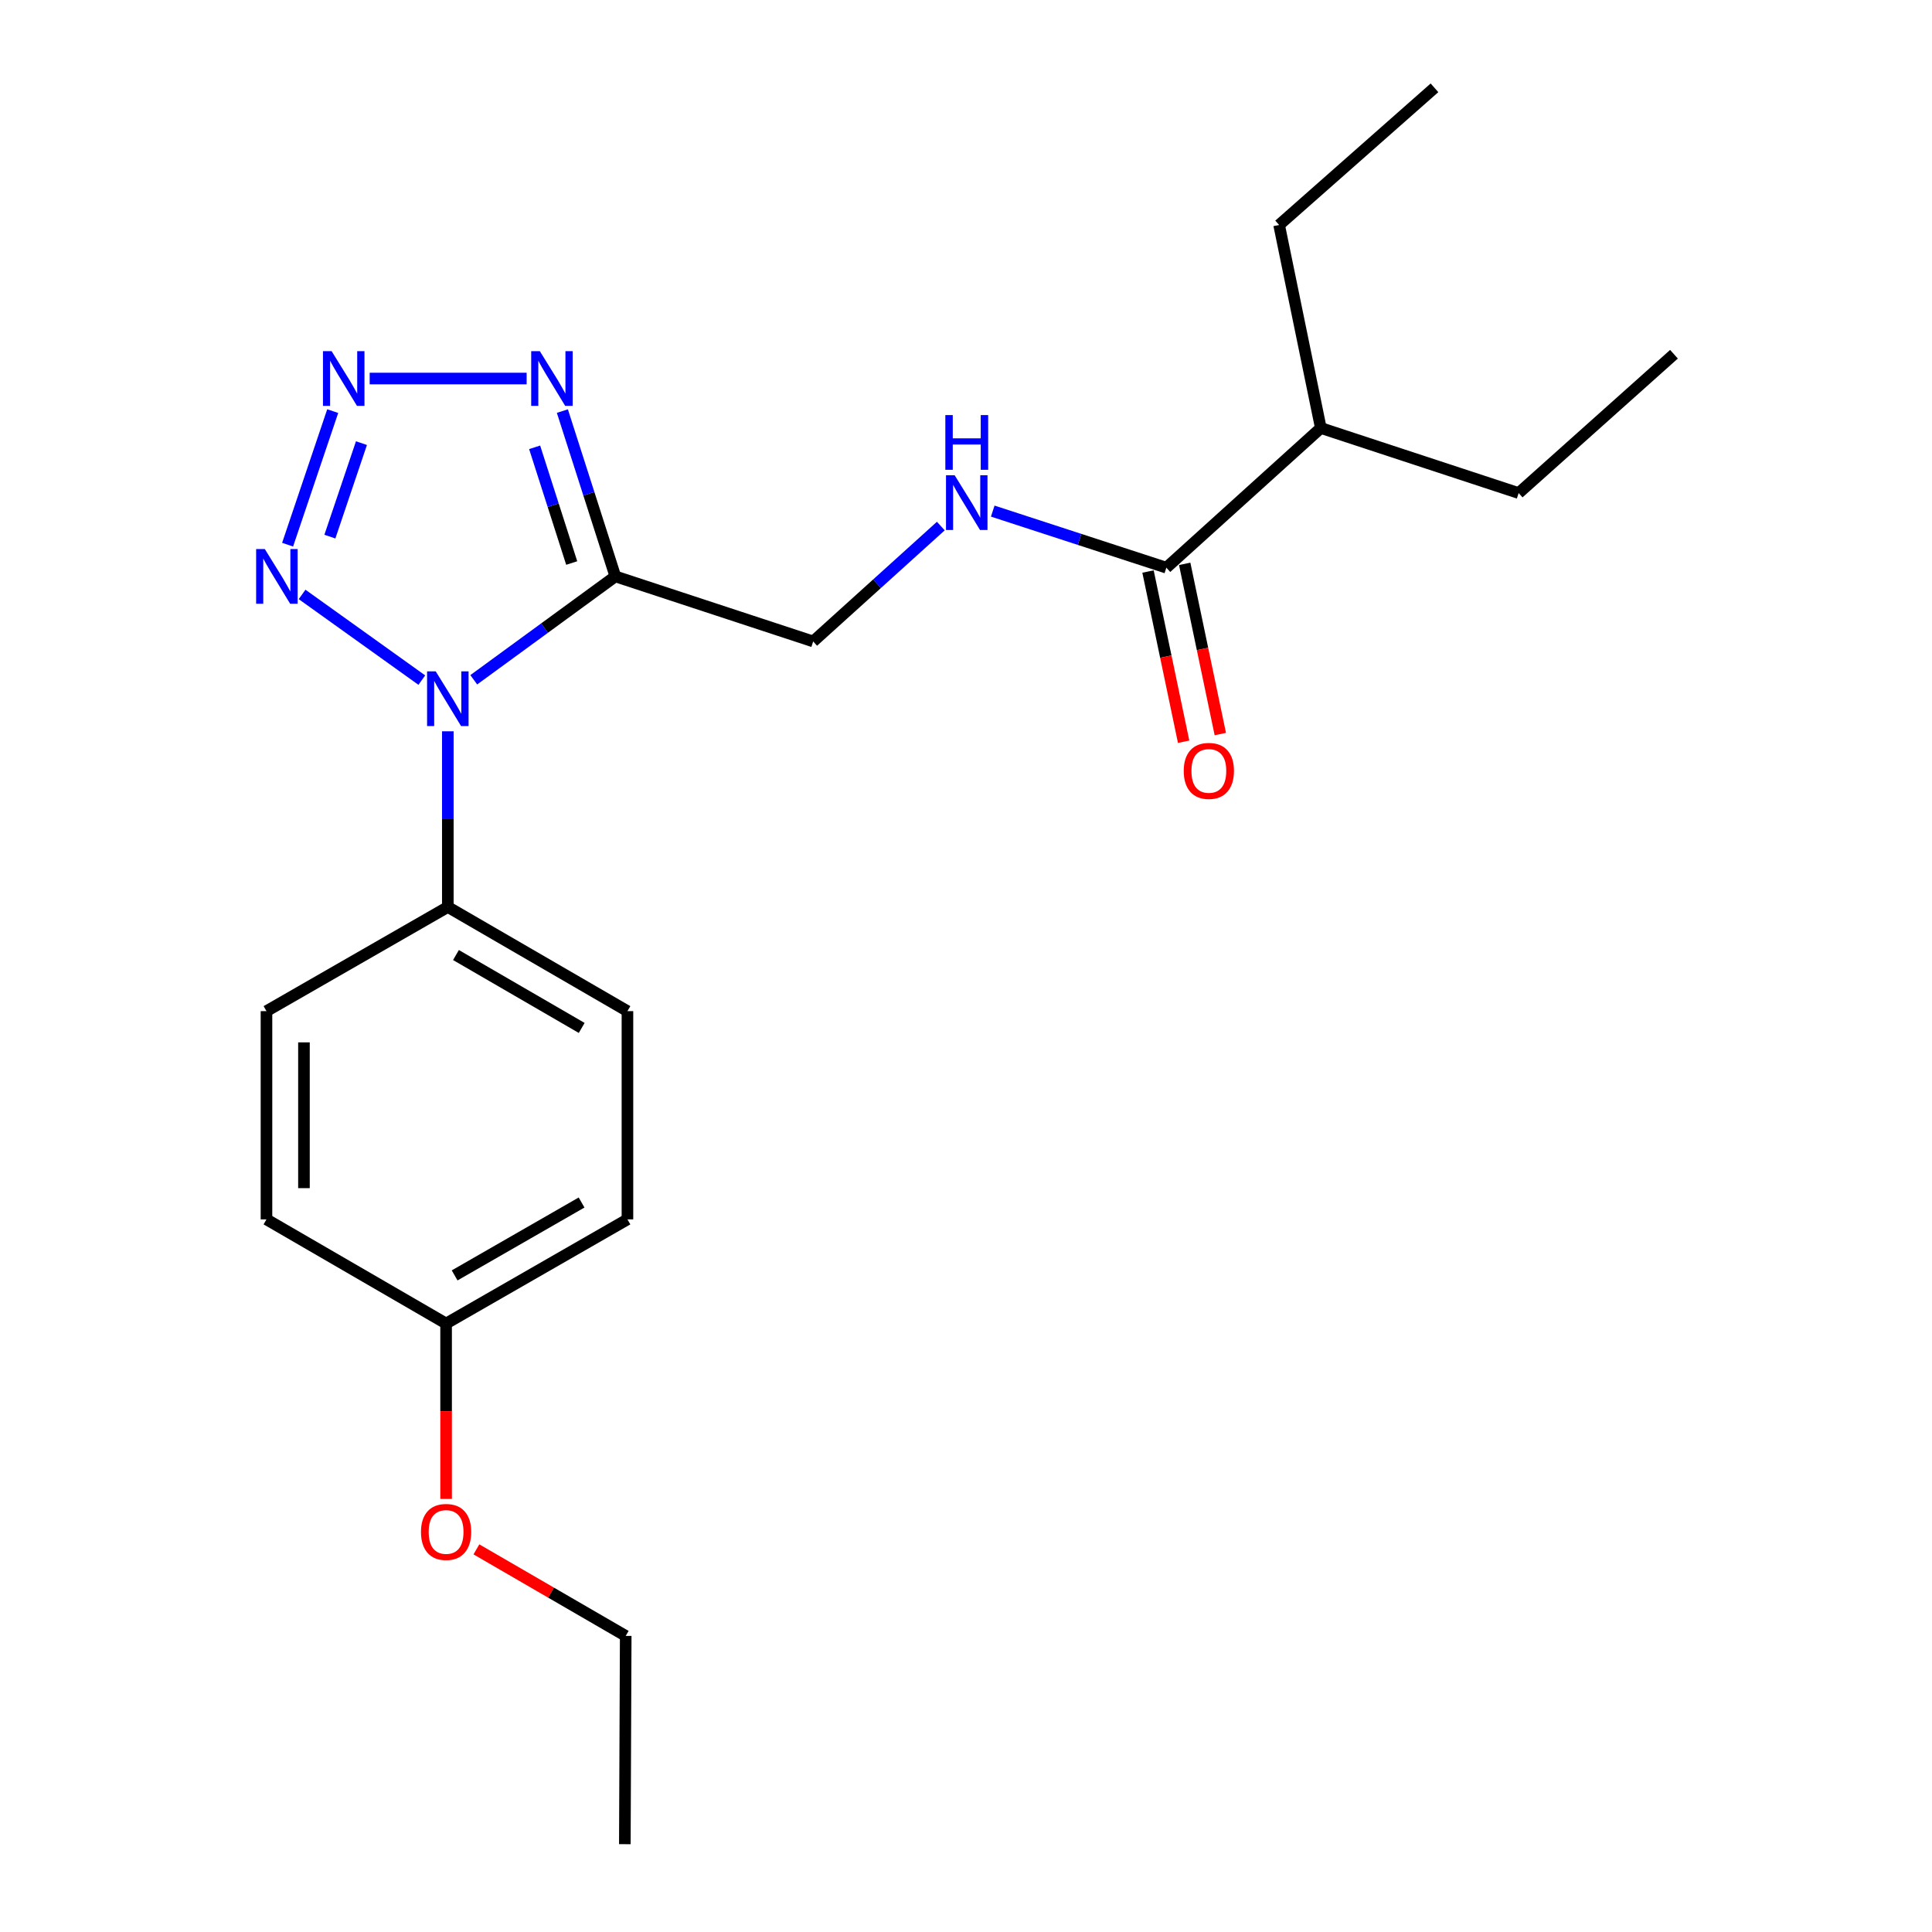 <?xml version='1.0' encoding='iso-8859-1'?>
<svg version='1.1' baseProfile='full'
              xmlns='http://www.w3.org/2000/svg'
                      xmlns:rdkit='http://www.rdkit.org/xml'
                      xmlns:xlink='http://www.w3.org/1999/xlink'
                  xml:space='preserve'
width='1000px' height='1000px' viewBox='0 0 1000 1000'>
<!-- END OF HEADER -->
<rect style='opacity:1.0;fill:#FFFFFF;stroke:none' width='1000' height='1000' x='0' y='0'> </rect>
<path class='bond-0' d='M 245.217,351.857 L 281.859,325.098' style='fill:none;fill-rule:evenodd;stroke:#0000FF;stroke-width:6px;stroke-linecap:butt;stroke-linejoin:miter;stroke-opacity:1' />
<path class='bond-0' d='M 281.859,325.098 L 318.501,298.338' style='fill:none;fill-rule:evenodd;stroke:#000000;stroke-width:6px;stroke-linecap:butt;stroke-linejoin:miter;stroke-opacity:1' />
<path class='bond-2' d='M 218.332,352.027 L 156.363,307.675' style='fill:none;fill-rule:evenodd;stroke:#0000FF;stroke-width:6px;stroke-linecap:butt;stroke-linejoin:miter;stroke-opacity:1' />
<path class='bond-5' d='M 231.792,378.516 L 231.792,423.988' style='fill:none;fill-rule:evenodd;stroke:#0000FF;stroke-width:6px;stroke-linecap:butt;stroke-linejoin:miter;stroke-opacity:1' />
<path class='bond-5' d='M 231.792,423.988 L 231.792,469.459' style='fill:none;fill-rule:evenodd;stroke:#000000;stroke-width:6px;stroke-linecap:butt;stroke-linejoin:miter;stroke-opacity:1' />
<path class='bond-3' d='M 318.501,298.338 L 304.793,255.557' style='fill:none;fill-rule:evenodd;stroke:#000000;stroke-width:6px;stroke-linecap:butt;stroke-linejoin:miter;stroke-opacity:1' />
<path class='bond-3' d='M 304.793,255.557 L 291.085,212.776' style='fill:none;fill-rule:evenodd;stroke:#0000FF;stroke-width:6px;stroke-linecap:butt;stroke-linejoin:miter;stroke-opacity:1' />
<path class='bond-3' d='M 295.916,291.423 L 286.32,261.476' style='fill:none;fill-rule:evenodd;stroke:#000000;stroke-width:6px;stroke-linecap:butt;stroke-linejoin:miter;stroke-opacity:1' />
<path class='bond-3' d='M 286.32,261.476 L 276.725,231.53' style='fill:none;fill-rule:evenodd;stroke:#0000FF;stroke-width:6px;stroke-linecap:butt;stroke-linejoin:miter;stroke-opacity:1' />
<path class='bond-7' d='M 318.501,298.338 L 420.9,332.015' style='fill:none;fill-rule:evenodd;stroke:#000000;stroke-width:6px;stroke-linecap:butt;stroke-linejoin:miter;stroke-opacity:1' />
<path class='bond-1' d='M 172.214,212.79 L 148.862,281.92' style='fill:none;fill-rule:evenodd;stroke:#0000FF;stroke-width:6px;stroke-linecap:butt;stroke-linejoin:miter;stroke-opacity:1' />
<path class='bond-1' d='M 187.089,229.368 L 170.743,277.759' style='fill:none;fill-rule:evenodd;stroke:#0000FF;stroke-width:6px;stroke-linecap:butt;stroke-linejoin:miter;stroke-opacity:1' />
<path class='bond-22' d='M 191.344,195.928 L 272.588,195.928' style='fill:none;fill-rule:evenodd;stroke:#0000FF;stroke-width:6px;stroke-linecap:butt;stroke-linejoin:miter;stroke-opacity:1' />
<path class='bond-4' d='M 603.703,293.833 L 558.774,279.188' style='fill:none;fill-rule:evenodd;stroke:#000000;stroke-width:6px;stroke-linecap:butt;stroke-linejoin:miter;stroke-opacity:1' />
<path class='bond-4' d='M 558.774,279.188 L 513.845,264.543' style='fill:none;fill-rule:evenodd;stroke:#0000FF;stroke-width:6px;stroke-linecap:butt;stroke-linejoin:miter;stroke-opacity:1' />
<path class='bond-8' d='M 594.21,295.82 L 603.428,339.87' style='fill:none;fill-rule:evenodd;stroke:#000000;stroke-width:6px;stroke-linecap:butt;stroke-linejoin:miter;stroke-opacity:1' />
<path class='bond-8' d='M 603.428,339.87 L 612.646,383.919' style='fill:none;fill-rule:evenodd;stroke:#FF0000;stroke-width:6px;stroke-linecap:butt;stroke-linejoin:miter;stroke-opacity:1' />
<path class='bond-8' d='M 613.196,291.847 L 622.415,335.896' style='fill:none;fill-rule:evenodd;stroke:#000000;stroke-width:6px;stroke-linecap:butt;stroke-linejoin:miter;stroke-opacity:1' />
<path class='bond-8' d='M 622.415,335.896 L 631.633,379.946' style='fill:none;fill-rule:evenodd;stroke:#FF0000;stroke-width:6px;stroke-linecap:butt;stroke-linejoin:miter;stroke-opacity:1' />
<path class='bond-11' d='M 603.703,293.833 L 683.655,221.533' style='fill:none;fill-rule:evenodd;stroke:#000000;stroke-width:6px;stroke-linecap:butt;stroke-linejoin:miter;stroke-opacity:1' />
<path class='bond-9' d='M 231.792,469.459 L 324.762,523.364' style='fill:none;fill-rule:evenodd;stroke:#000000;stroke-width:6px;stroke-linecap:butt;stroke-linejoin:miter;stroke-opacity:1' />
<path class='bond-9' d='M 236.008,494.326 L 301.087,532.059' style='fill:none;fill-rule:evenodd;stroke:#000000;stroke-width:6px;stroke-linecap:butt;stroke-linejoin:miter;stroke-opacity:1' />
<path class='bond-10' d='M 231.792,469.459 L 137.928,523.364' style='fill:none;fill-rule:evenodd;stroke:#000000;stroke-width:6px;stroke-linecap:butt;stroke-linejoin:miter;stroke-opacity:1' />
<path class='bond-6' d='M 486.969,272.287 L 453.935,302.151' style='fill:none;fill-rule:evenodd;stroke:#0000FF;stroke-width:6px;stroke-linecap:butt;stroke-linejoin:miter;stroke-opacity:1' />
<path class='bond-6' d='M 453.935,302.151 L 420.9,332.015' style='fill:none;fill-rule:evenodd;stroke:#000000;stroke-width:6px;stroke-linecap:butt;stroke-linejoin:miter;stroke-opacity:1' />
<path class='bond-14' d='M 324.762,523.364 L 324.762,631.151' style='fill:none;fill-rule:evenodd;stroke:#000000;stroke-width:6px;stroke-linecap:butt;stroke-linejoin:miter;stroke-opacity:1' />
<path class='bond-13' d='M 137.928,523.364 L 137.928,631.151' style='fill:none;fill-rule:evenodd;stroke:#000000;stroke-width:6px;stroke-linecap:butt;stroke-linejoin:miter;stroke-opacity:1' />
<path class='bond-13' d='M 157.326,539.532 L 157.326,614.983' style='fill:none;fill-rule:evenodd;stroke:#000000;stroke-width:6px;stroke-linecap:butt;stroke-linejoin:miter;stroke-opacity:1' />
<path class='bond-16' d='M 683.655,221.533 L 786.054,255.21' style='fill:none;fill-rule:evenodd;stroke:#000000;stroke-width:6px;stroke-linecap:butt;stroke-linejoin:miter;stroke-opacity:1' />
<path class='bond-17' d='M 683.655,221.533 L 662.069,116.44' style='fill:none;fill-rule:evenodd;stroke:#000000;stroke-width:6px;stroke-linecap:butt;stroke-linejoin:miter;stroke-opacity:1' />
<path class='bond-12' d='M 230.898,685.055 L 137.928,631.151' style='fill:none;fill-rule:evenodd;stroke:#000000;stroke-width:6px;stroke-linecap:butt;stroke-linejoin:miter;stroke-opacity:1' />
<path class='bond-15' d='M 230.898,685.055 L 230.898,730.447' style='fill:none;fill-rule:evenodd;stroke:#000000;stroke-width:6px;stroke-linecap:butt;stroke-linejoin:miter;stroke-opacity:1' />
<path class='bond-15' d='M 230.898,730.447 L 230.898,775.839' style='fill:none;fill-rule:evenodd;stroke:#FF0000;stroke-width:6px;stroke-linecap:butt;stroke-linejoin:miter;stroke-opacity:1' />
<path class='bond-23' d='M 230.898,685.055 L 324.762,631.151' style='fill:none;fill-rule:evenodd;stroke:#000000;stroke-width:6px;stroke-linecap:butt;stroke-linejoin:miter;stroke-opacity:1' />
<path class='bond-23' d='M 235.317,660.148 L 301.022,622.415' style='fill:none;fill-rule:evenodd;stroke:#000000;stroke-width:6px;stroke-linecap:butt;stroke-linejoin:miter;stroke-opacity:1' />
<path class='bond-18' d='M 246.585,801.947 L 285.226,824.347' style='fill:none;fill-rule:evenodd;stroke:#FF0000;stroke-width:6px;stroke-linecap:butt;stroke-linejoin:miter;stroke-opacity:1' />
<path class='bond-18' d='M 285.226,824.347 L 323.868,846.747' style='fill:none;fill-rule:evenodd;stroke:#000000;stroke-width:6px;stroke-linecap:butt;stroke-linejoin:miter;stroke-opacity:1' />
<path class='bond-19' d='M 786.054,255.21 L 866.447,183.352' style='fill:none;fill-rule:evenodd;stroke:#000000;stroke-width:6px;stroke-linecap:butt;stroke-linejoin:miter;stroke-opacity:1' />
<path class='bond-20' d='M 662.069,116.44 L 742.484,45.455' style='fill:none;fill-rule:evenodd;stroke:#000000;stroke-width:6px;stroke-linecap:butt;stroke-linejoin:miter;stroke-opacity:1' />
<path class='bond-21' d='M 323.868,846.747 L 323.415,954.545' style='fill:none;fill-rule:evenodd;stroke:#000000;stroke-width:6px;stroke-linecap:butt;stroke-linejoin:miter;stroke-opacity:1' />
<path  class='atom-0' d='M 225.532 347.501
L 234.812 362.501
Q 235.732 363.981, 237.212 366.661
Q 238.692 369.341, 238.772 369.501
L 238.772 347.501
L 242.532 347.501
L 242.532 375.821
L 238.652 375.821
L 228.692 359.421
Q 227.532 357.501, 226.292 355.301
Q 225.092 353.101, 224.732 352.421
L 224.732 375.821
L 221.052 375.821
L 221.052 347.501
L 225.532 347.501
' fill='#0000FF'/>
<path  class='atom-2' d='M 171.65 181.768
L 180.93 196.768
Q 181.85 198.248, 183.33 200.928
Q 184.81 203.608, 184.89 203.768
L 184.89 181.768
L 188.65 181.768
L 188.65 210.088
L 184.77 210.088
L 174.81 193.688
Q 173.65 191.768, 172.41 189.568
Q 171.21 187.368, 170.85 186.688
L 170.85 210.088
L 167.17 210.088
L 167.17 181.768
L 171.65 181.768
' fill='#0000FF'/>
<path  class='atom-3' d='M 137.057 284.178
L 146.337 299.178
Q 147.257 300.658, 148.737 303.338
Q 150.217 306.018, 150.297 306.178
L 150.297 284.178
L 154.057 284.178
L 154.057 312.498
L 150.177 312.498
L 140.217 296.098
Q 139.057 294.178, 137.817 291.978
Q 136.617 289.778, 136.257 289.098
L 136.257 312.498
L 132.577 312.498
L 132.577 284.178
L 137.057 284.178
' fill='#0000FF'/>
<path  class='atom-4' d='M 279.426 181.768
L 288.706 196.768
Q 289.626 198.248, 291.106 200.928
Q 292.586 203.608, 292.666 203.768
L 292.666 181.768
L 296.426 181.768
L 296.426 210.088
L 292.546 210.088
L 282.586 193.688
Q 281.426 191.768, 280.186 189.568
Q 278.986 187.368, 278.626 186.688
L 278.626 210.088
L 274.946 210.088
L 274.946 181.768
L 279.426 181.768
' fill='#0000FF'/>
<path  class='atom-7' d='M 494.128 245.996
L 503.408 260.996
Q 504.328 262.476, 505.808 265.156
Q 507.288 267.836, 507.368 267.996
L 507.368 245.996
L 511.128 245.996
L 511.128 274.316
L 507.248 274.316
L 497.288 257.916
Q 496.128 255.996, 494.888 253.796
Q 493.688 251.596, 493.328 250.916
L 493.328 274.316
L 489.648 274.316
L 489.648 245.996
L 494.128 245.996
' fill='#0000FF'/>
<path  class='atom-7' d='M 489.308 214.844
L 493.148 214.844
L 493.148 226.884
L 507.628 226.884
L 507.628 214.844
L 511.468 214.844
L 511.468 243.164
L 507.628 243.164
L 507.628 230.084
L 493.148 230.084
L 493.148 243.164
L 489.308 243.164
L 489.308 214.844
' fill='#0000FF'/>
<path  class='atom-9' d='M 612.698 399.017
Q 612.698 392.217, 616.058 388.417
Q 619.418 384.617, 625.698 384.617
Q 631.978 384.617, 635.338 388.417
Q 638.698 392.217, 638.698 399.017
Q 638.698 405.897, 635.298 409.817
Q 631.898 413.697, 625.698 413.697
Q 619.458 413.697, 616.058 409.817
Q 612.698 405.937, 612.698 399.017
M 625.698 410.497
Q 630.018 410.497, 632.338 407.617
Q 634.698 404.697, 634.698 399.017
Q 634.698 393.457, 632.338 390.657
Q 630.018 387.817, 625.698 387.817
Q 621.378 387.817, 619.018 390.617
Q 616.698 393.417, 616.698 399.017
Q 616.698 404.737, 619.018 407.617
Q 621.378 410.497, 625.698 410.497
' fill='#FF0000'/>
<path  class='atom-16' d='M 217.898 792.934
Q 217.898 786.134, 221.258 782.334
Q 224.618 778.534, 230.898 778.534
Q 237.178 778.534, 240.538 782.334
Q 243.898 786.134, 243.898 792.934
Q 243.898 799.814, 240.498 803.734
Q 237.098 807.614, 230.898 807.614
Q 224.658 807.614, 221.258 803.734
Q 217.898 799.854, 217.898 792.934
M 230.898 804.414
Q 235.218 804.414, 237.538 801.534
Q 239.898 798.614, 239.898 792.934
Q 239.898 787.374, 237.538 784.574
Q 235.218 781.734, 230.898 781.734
Q 226.578 781.734, 224.218 784.534
Q 221.898 787.334, 221.898 792.934
Q 221.898 798.654, 224.218 801.534
Q 226.578 804.414, 230.898 804.414
' fill='#FF0000'/>
</svg>
